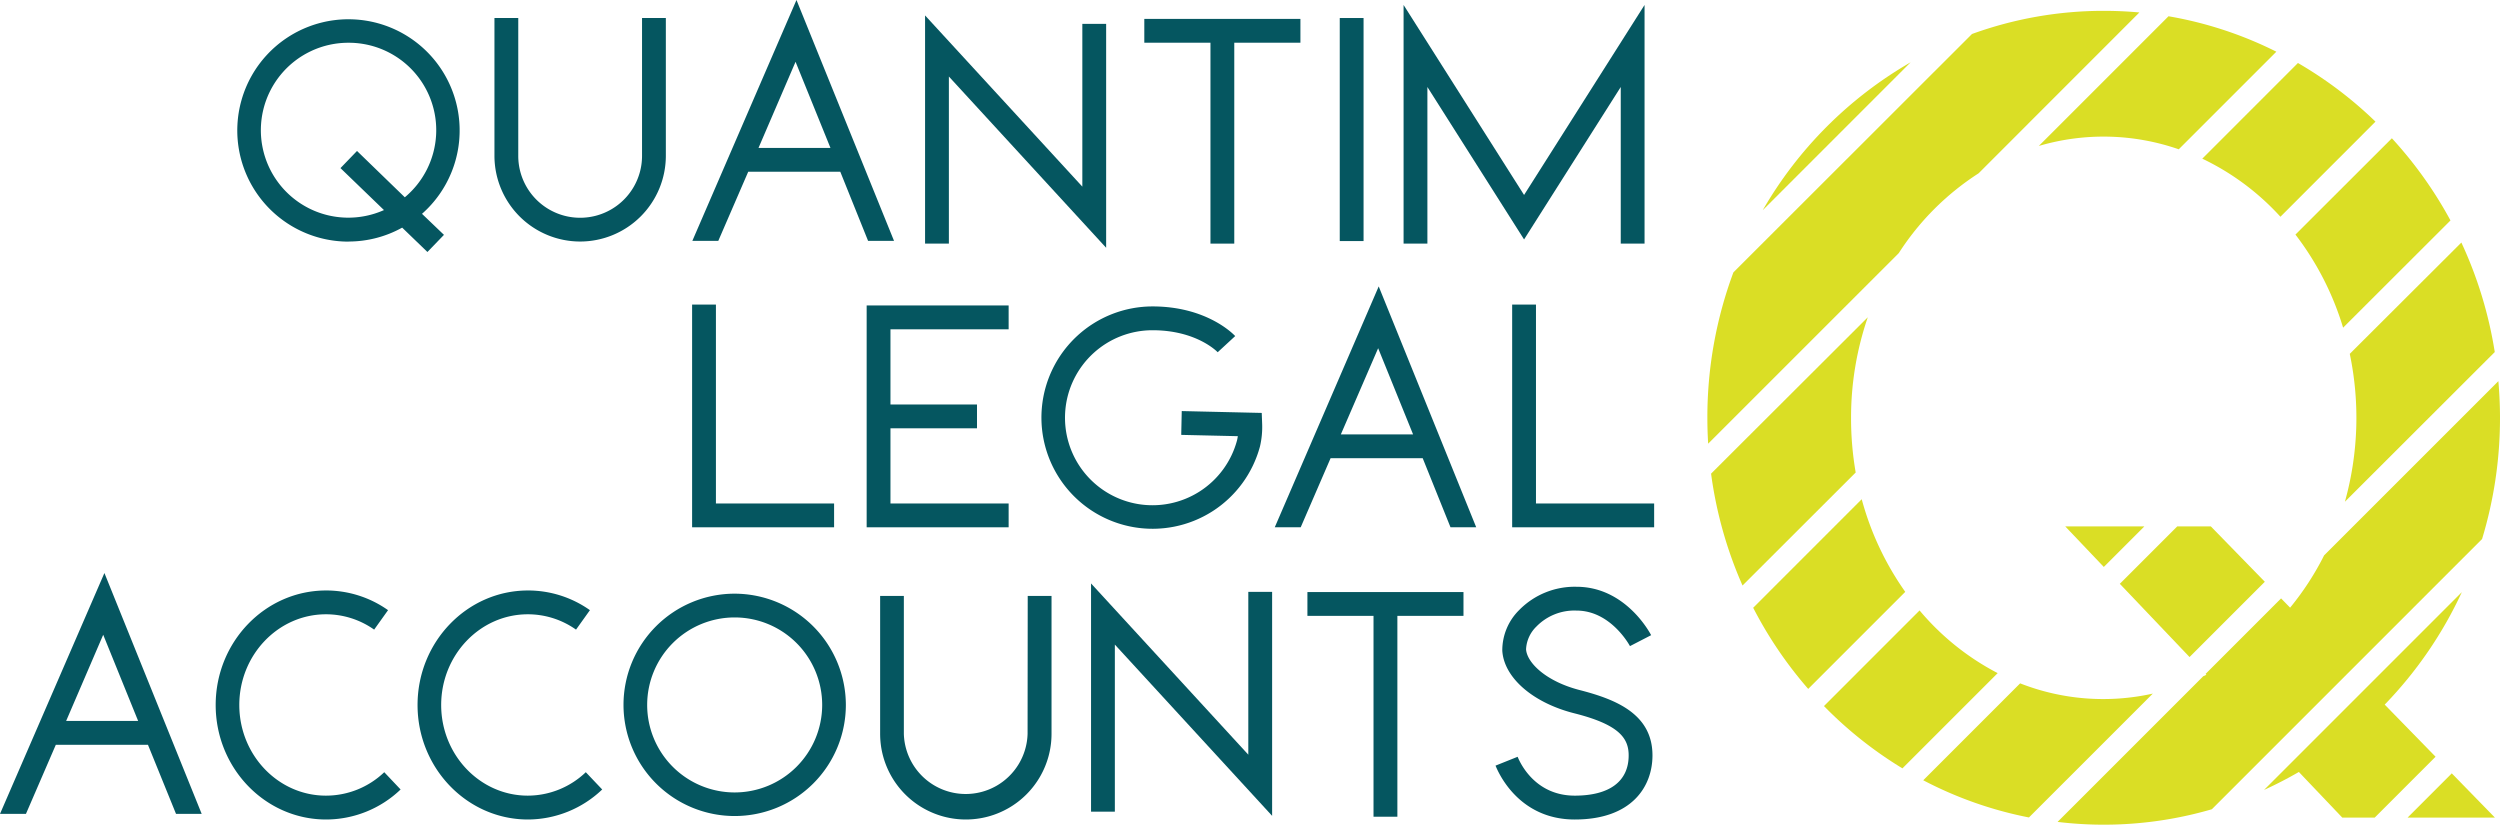 <svg xmlns="http://www.w3.org/2000/svg" viewBox="0 0 539.69 178.03"><defs><style>.cls-1{fill:#055660;}.cls-2{fill:#dade25;}</style></defs><title>Asset 1</title><g id="Layer_2" data-name="Layer 2"><g id="Layer_1-2" data-name="Layer 1"><path class="cls-1" d="M75.28,52.14a23.83,23.83,0,0,0,11.54-3l5.45,5.26,3.57-3.7L91.1,46.16a24,24,0,1,0-15.82,6Zm0-42.91A18.87,18.87,0,0,1,87.39,42.59l-10.32-10-3.57,3.7,9.39,9.06A18.88,18.88,0,1,1,75.28,9.23Z"/><path class="cls-1" d="M272,96.37a18.37,18.37,0,0,0,.47-4.82l-.09-2.41-17.27-.4L255,93.88l12.22.28c-.05.31-.1.61-.17.89A18.89,18.89,0,1,1,248.8,71.29c9.43,0,13.9,4.57,14.07,4.75l3.78-3.49c-.24-.26-6-6.4-17.85-6.4A24,24,0,1,0,272,96.37Z"/><path class="cls-1" d="M158.6,128.16a24,24,0,1,0,24,24A24.06,24.06,0,0,0,158.6,128.16Zm0,42.91a18.89,18.89,0,1,1,18.89-18.88A18.91,18.91,0,0,1,158.6,171.07Z"/><path class="cls-1" d="M70.36,171.76c-10.31,0-18.7-8.78-18.7-19.57s8.39-19.58,18.7-19.58a18,18,0,0,1,10.41,3.31l3-4.2a23.14,23.14,0,0,0-13.37-4.25c-13.15,0-23.84,11.08-23.84,24.72s10.69,24.72,23.84,24.72a23.28,23.28,0,0,0,16.08-6.48l-3.53-3.73A18.18,18.18,0,0,1,70.36,171.76Z"/><path class="cls-1" d="M113.94,171.76c-10.31,0-18.7-8.78-18.7-19.57s8.39-19.58,18.7-19.58a18,18,0,0,1,10.41,3.31l3-4.2a23.11,23.11,0,0,0-13.37-4.25c-13.14,0-23.84,11.08-23.84,24.72s10.7,24.72,23.84,24.72A23.3,23.3,0,0,0,130,170.43l-3.54-3.73A18.17,18.17,0,0,1,113.94,171.76Z"/><path class="cls-1" d="M125.24,52.14a18.52,18.52,0,0,0,18.5-18.49V3.89H138.6V33.65a13.36,13.36,0,0,1-26.72,0V3.89h-5.14V33.65A18.52,18.52,0,0,0,125.24,52.14Z"/><path class="cls-1" d="M221.83,158.41a13.36,13.36,0,0,1-26.71,0V128.65H190v29.76a18.5,18.5,0,1,0,37,0V128.65h-5.14Z"/><path class="cls-1" d="M275.19,113.83h5.6l6.45-14.91h19.89l6,14.91h5.55l-21.05-52Zm14.27-20.06,8.05-18.6,7.54,18.6Z"/><polygon class="cls-1" points="204.84 16.52 238.79 53.49 238.79 5.15 233.65 5.15 233.65 40.29 199.7 3.33 199.7 52.59 204.84 52.59 204.84 16.52"/><polygon class="cls-1" points="269.48 162.92 235.53 125.95 235.53 175.22 240.67 175.22 240.67 139.15 274.62 176.12 274.62 127.77 269.48 127.77 269.48 162.92"/><polygon class="cls-1" points="308.14 18.78 329.01 51.69 349.88 18.78 349.88 52.59 355.02 52.59 355.02 1.07 329.01 42.09 303 1.07 303 52.59 308.14 52.59 308.14 18.78"/><polygon class="cls-1" points="261.31 52.59 266.45 52.59 266.45 9.22 280.73 9.22 280.73 4.08 247.03 4.08 247.03 9.22 261.31 9.22 261.31 52.59"/><polygon class="cls-1" points="282.24 132.95 296.51 132.95 296.51 176.31 301.66 176.31 301.66 132.95 315.93 132.95 315.93 127.81 282.24 127.81 282.24 132.95"/><rect class="cls-1" x="289.22" y="3.89" width="5.14" height="48.15"/><polygon class="cls-1" points="180.06 108.69 154.55 108.69 154.55 65.75 149.41 65.75 149.41 113.83 180.06 113.83 180.06 108.69"/><polygon class="cls-1" points="217.74 108.69 192.23 108.69 192.23 92.46 210.91 92.46 210.91 87.32 192.23 87.32 192.23 71.09 217.74 71.09 217.74 65.94 187.09 65.94 187.09 113.83 217.74 113.83 217.74 108.69"/><polygon class="cls-1" points="331.58 108.69 331.58 65.75 326.44 65.75 326.44 113.83 357.09 113.83 357.09 108.69 331.58 108.69"/><path class="cls-1" d="M341.14,149c-7.37-1.86-11.53-5.94-11.7-8.85a7.33,7.33,0,0,1,2.23-4.89,11.43,11.43,0,0,1,8.66-3.45c7.45,0,11.5,7.59,11.54,7.67l4.57-2.36c-.22-.43-5.49-10.45-16.11-10.45a16.79,16.79,0,0,0-12.41,5.06,12.22,12.22,0,0,0-3.61,8.73c.35,5.83,6.61,11.27,15.57,13.53,9.71,2.45,11.71,5.4,11.71,9.08,0,5.61-4.14,8.69-11.64,8.69-8.53,0-11.77-7-12.33-8.39l-4.77,1.91c.78,1.94,5.25,11.63,17.1,11.63,12.37,0,16.78-7.15,16.78-13.84C356.73,154.14,348.85,151,341.14,149Z"/><path class="cls-1" d="M0,175.7H5.6l6.45-14.92H31.94L38,175.7h5.54l-21-52Zm14.28-20.07,8-18.6,7.54,18.6Z"/><path class="cls-1" d="M149.46,52h5.6l6.46-14.92H181.4l6,14.92H193L171.94,0Zm14.28-20.06,8-18.6,7.54,18.6Z"/><path class="cls-2" d="M369.38,102.25a89,89,0,0,0,6.79,24.15L400.6,102a68.21,68.21,0,0,1-1-11.79,66.5,66.5,0,0,1,3.61-21.72Z"/><path class="cls-2" d="M496.07,13.6,475.42,34.25a54.64,54.64,0,0,1,16.87,12.54l20.52-20.53A86.09,86.09,0,0,0,496.07,13.6Z"/><polygon class="cls-2" points="519.74 176.5 538.59 176.5 529.28 166.95 519.74 176.5"/><path class="cls-2" d="M411.3,127.77a63,63,0,0,1-9.4-20L378.47,131.2a87.7,87.7,0,0,0,11.88,17.52Z"/><path class="cls-2" d="M514.8,152.11a88,88,0,0,0,16.65-24.28l-42.7,42.7c2.57-1.17,5.08-2.47,7.52-3.88l9.37,9.85h7l13.14-13.14Z"/><path class="cls-2" d="M539.69,90.18c0-2.66-.13-5.3-.35-7.9l-37.62,37.61a60.82,60.82,0,0,1-7.34,11.29l-1.95-2-16.3,16.3.18.19-.68.31-31.45,31.45a83.31,83.31,0,0,0,33.3-2.73l58.34-58.34A90,90,0,0,0,539.69,90.18Z"/><polygon class="cls-2" points="445.84 113.64 454.16 122.39 462.91 113.64 445.84 113.64"/><path class="cls-2" d="M468.13,3.51l-28,28a49.41,49.41,0,0,1,30.21.72l21.07-21.07A83.3,83.3,0,0,0,468.13,3.51Z"/><path class="cls-2" d="M412.46,13.45a87.08,87.08,0,0,0-31.93,31.93Z"/><path class="cls-2" d="M374.2,58.8a89.79,89.79,0,0,0-5.62,31.38c0,1.88.06,3.75.17,5.6L409.9,54.64a57.29,57.29,0,0,1,17.21-17.21L461.84,2.69q-3.81-.35-7.71-.35a83.3,83.3,0,0,0-28.43,5Z"/><path class="cls-2" d="M431.25,145.31a55.28,55.28,0,0,1-16.86-13.53l-20.64,20.64a86.28,86.28,0,0,0,16.94,13.45Z"/><path class="cls-2" d="M438,176.47l26.74-26.74a49.14,49.14,0,0,1-28.64-2.21l-20.92,20.92A83.78,83.78,0,0,0,438,176.47Z"/><path class="cls-2" d="M506.21,108.31,538.56,76a89,89,0,0,0-7.21-23.64L507.26,76.39a67.38,67.38,0,0,1-1.05,31.92Z"/><path class="cls-2" d="M529,47.59a88.33,88.33,0,0,0-12.65-17.74L495.53,50.64a62.71,62.71,0,0,1,10.29,20.1Z"/><polygon class="cls-2" points="488.92 125.59 477.27 113.64 470.01 113.64 457.62 126.03 472.67 141.84 488.92 125.59"/></g></g></svg>